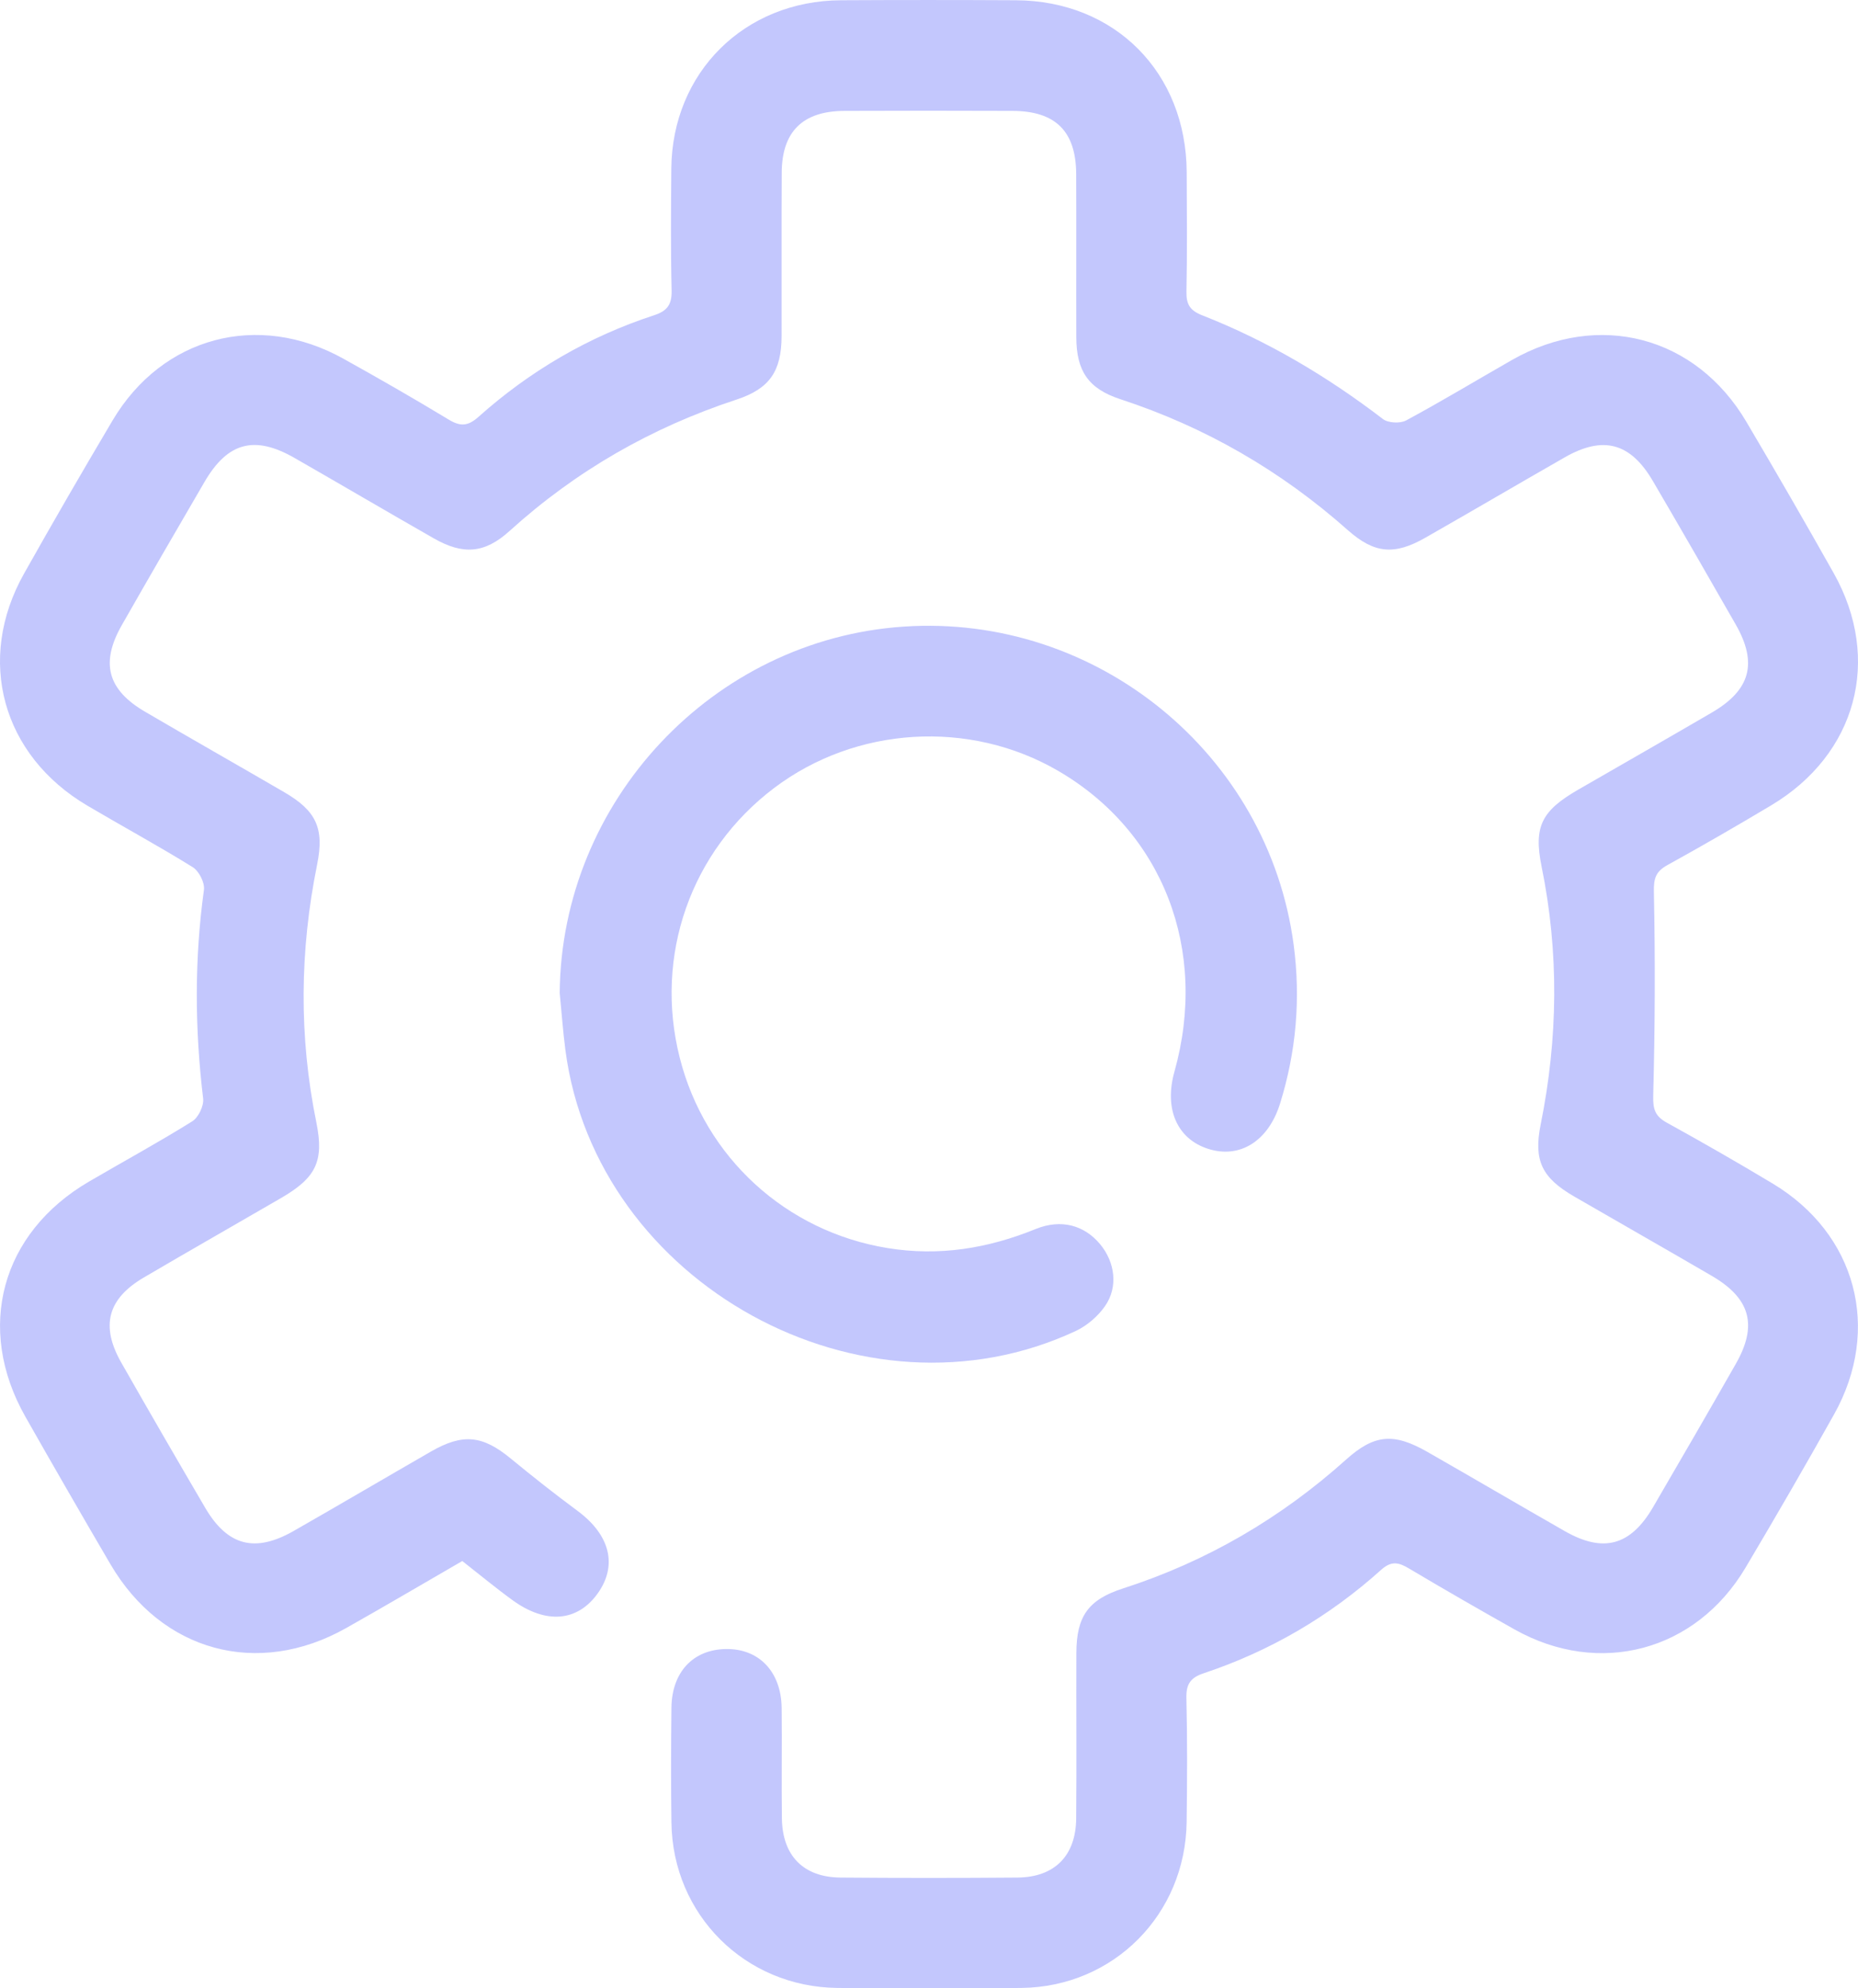 <?xml version="1.0" encoding="UTF-8"?><svg id="Calque_2" xmlns="http://www.w3.org/2000/svg" viewBox="0 0 302.29 323.51"><style type="text/css">#Calque_2{fill:#C3C7FD;}</style><g id="Calque_1-2"><path d="m75.25,253.96c-6.44,3.72-12.67,7.4-18.97,10.95-14.35,8.07-29.98,3.82-38.32-10.42-4.66-7.96-9.27-15.95-13.82-23.97-8.18-14.41-3.97-29.92,10.35-38.28,5.6-3.27,11.29-6.37,16.79-9.8,1.01-.63,1.91-2.53,1.77-3.71-1.36-11.33-1.43-22.62.13-33.95.16-1.16-.81-3.07-1.84-3.7-5.61-3.48-11.42-6.63-17.11-9.99C.33,122.9-3.96,107.33,3.91,93.33c4.7-8.36,9.51-16.67,14.41-24.93,8.08-13.62,23.67-17.77,37.55-10.04,5.77,3.21,11.51,6.5,17.15,9.92,1.92,1.16,3.16,1.04,4.83-.46,8.38-7.48,17.91-13.05,28.6-16.54,2.11-.69,2.87-1.74,2.82-4.01-.16-6.61-.1-13.22-.05-19.83C109.36,11.79,121.1.13,136.82.04c9.48-.05,18.97-.05,28.45,0,16.12.08,27.71,11.75,27.8,27.96.03,6.49.09,12.98-.04,19.46-.04,2.08.6,3.07,2.56,3.84,10.63,4.17,20.35,9.94,29.41,16.88.85.65,2.81.75,3.78.22,5.81-3.13,11.47-6.55,17.21-9.83,14.09-8.03,29.91-3.89,38.14,10.06,4.82,8.16,9.56,16.36,14.2,24.61,7.9,14.05,3.72,29.5-10.18,37.8-5.56,3.32-11.18,6.57-16.85,9.7-1.89,1.05-2.27,2.12-2.22,4.38.23,11.06.18,22.13-.11,33.18-.06,2.25.36,3.34,2.25,4.38,5.78,3.19,11.52,6.48,17.18,9.88,13.63,8.18,17.76,23.71,9.98,37.59-4.69,8.37-9.5,16.68-14.4,24.93-8.08,13.6-23.79,17.77-37.57,10.03-5.76-3.24-11.48-6.53-17.16-9.91-1.68-1-2.86-1.3-4.54.21-8.44,7.59-18.09,13.24-28.87,16.83-2.11.7-2.87,1.73-2.82,4,.16,6.73.13,13.47.04,20.21-.2,15.04-11.88,26.81-26.87,26.99-9.98.12-19.97.11-29.95,0-15.02-.16-26.79-11.9-27-26.87-.09-6.24-.07-12.48,0-18.71.06-5.78,3.49-9.45,8.79-9.56,5.41-.12,9.07,3.65,9.14,9.59.07,5.99-.04,11.98.04,17.96.08,6.07,3.49,9.57,9.51,9.63,9.61.08,19.22.08,28.82,0,6.03-.05,9.49-3.54,9.55-9.59.08-8.98,0-17.96.03-26.95.02-5.93,1.9-8.67,7.59-10.5,13.62-4.39,25.67-11.43,36.31-20.98,4.59-4.12,7.75-4.36,13.22-1.23,7.47,4.27,14.88,8.62,22.35,12.89,6.27,3.58,10.69,2.38,14.36-3.91,4.52-7.75,9.02-15.52,13.46-23.31,3.59-6.29,2.38-10.66-3.95-14.34-7.43-4.33-14.91-8.58-22.35-12.89-5.25-3.04-6.63-5.84-5.45-11.71,2.82-13.99,3.01-27.95.15-41.97-1.33-6.55.03-9.09,5.97-12.52,7.23-4.17,14.48-8.31,21.7-12.52,6.32-3.68,7.51-8.05,3.91-14.35-4.45-7.79-8.93-15.57-13.46-23.31-3.66-6.27-8.1-7.46-14.37-3.87-7.57,4.33-15.09,8.75-22.67,13.07-5.03,2.87-8.29,2.59-12.61-1.24-10.87-9.65-23.17-16.77-37-21.3-5.22-1.71-7.15-4.59-7.17-10.06-.03-8.86.02-17.72-.02-26.57-.03-6.96-3.36-10.26-10.38-10.28-9.11-.03-18.22-.04-27.33,0-6.78.03-10.17,3.36-10.2,10.07-.05,8.86,0,17.72-.02,26.57-.02,5.71-1.94,8.56-7.33,10.33-13.82,4.54-26.14,11.6-36.93,21.38-4.05,3.67-7.56,3.92-12.31,1.21-7.58-4.33-15.1-8.75-22.67-13.09-6.51-3.73-10.88-2.57-14.65,3.9-4.52,7.75-9.02,15.52-13.46,23.31-3.5,6.15-2.33,10.5,3.79,14.08,7.53,4.41,15.12,8.71,22.66,13.1,5.18,3.02,6.53,5.84,5.33,11.77-2.83,13.99-2.98,27.95-.12,41.97,1.29,6.35-.1,9-5.76,12.29-7.44,4.32-14.91,8.57-22.33,12.93-5.88,3.46-7.05,7.87-3.65,13.84,4.5,7.9,9.06,15.78,13.66,23.63,3.64,6.2,8.1,7.36,14.42,3.74,7.47-4.27,14.88-8.63,22.33-12.92,5.19-2.98,8.39-2.61,12.96,1.16,3.56,2.93,7.18,5.79,10.89,8.53,5.27,3.92,6.52,8.86,3.23,13.44-3.28,4.56-8.37,5.01-13.78,1.11-2.72-1.97-5.31-4.12-8.23-6.41Z"/><path d="m91.06,161.56c.26-31.2,24.9-57.53,55.97-59.61,31.39-2.11,59.31,20.71,63.44,51.74,1.17,8.81.42,17.39-2.2,25.84-1.91,6.14-6.56,9.05-11.74,7.38-5.02-1.62-7.15-6.49-5.46-12.52,5.57-19.86-1.87-39.08-18.96-49-14.39-8.35-32.85-7.23-46.15,2.81-13.59,10.26-19.57,27.31-15.37,43.89,4.12,16.29,17.35,28.29,33.8,30.97,8.4,1.37,16.33.07,24.12-3.1,4.12-1.67,7.9-.63,10.48,2.48,2.43,2.92,2.96,6.97.79,10.07-1.15,1.65-2.9,3.16-4.71,4.02-34.7,16.26-78.09-7.62-83.08-45.68-.4-3.08-.62-6.19-.93-9.29Z"/></g></svg>